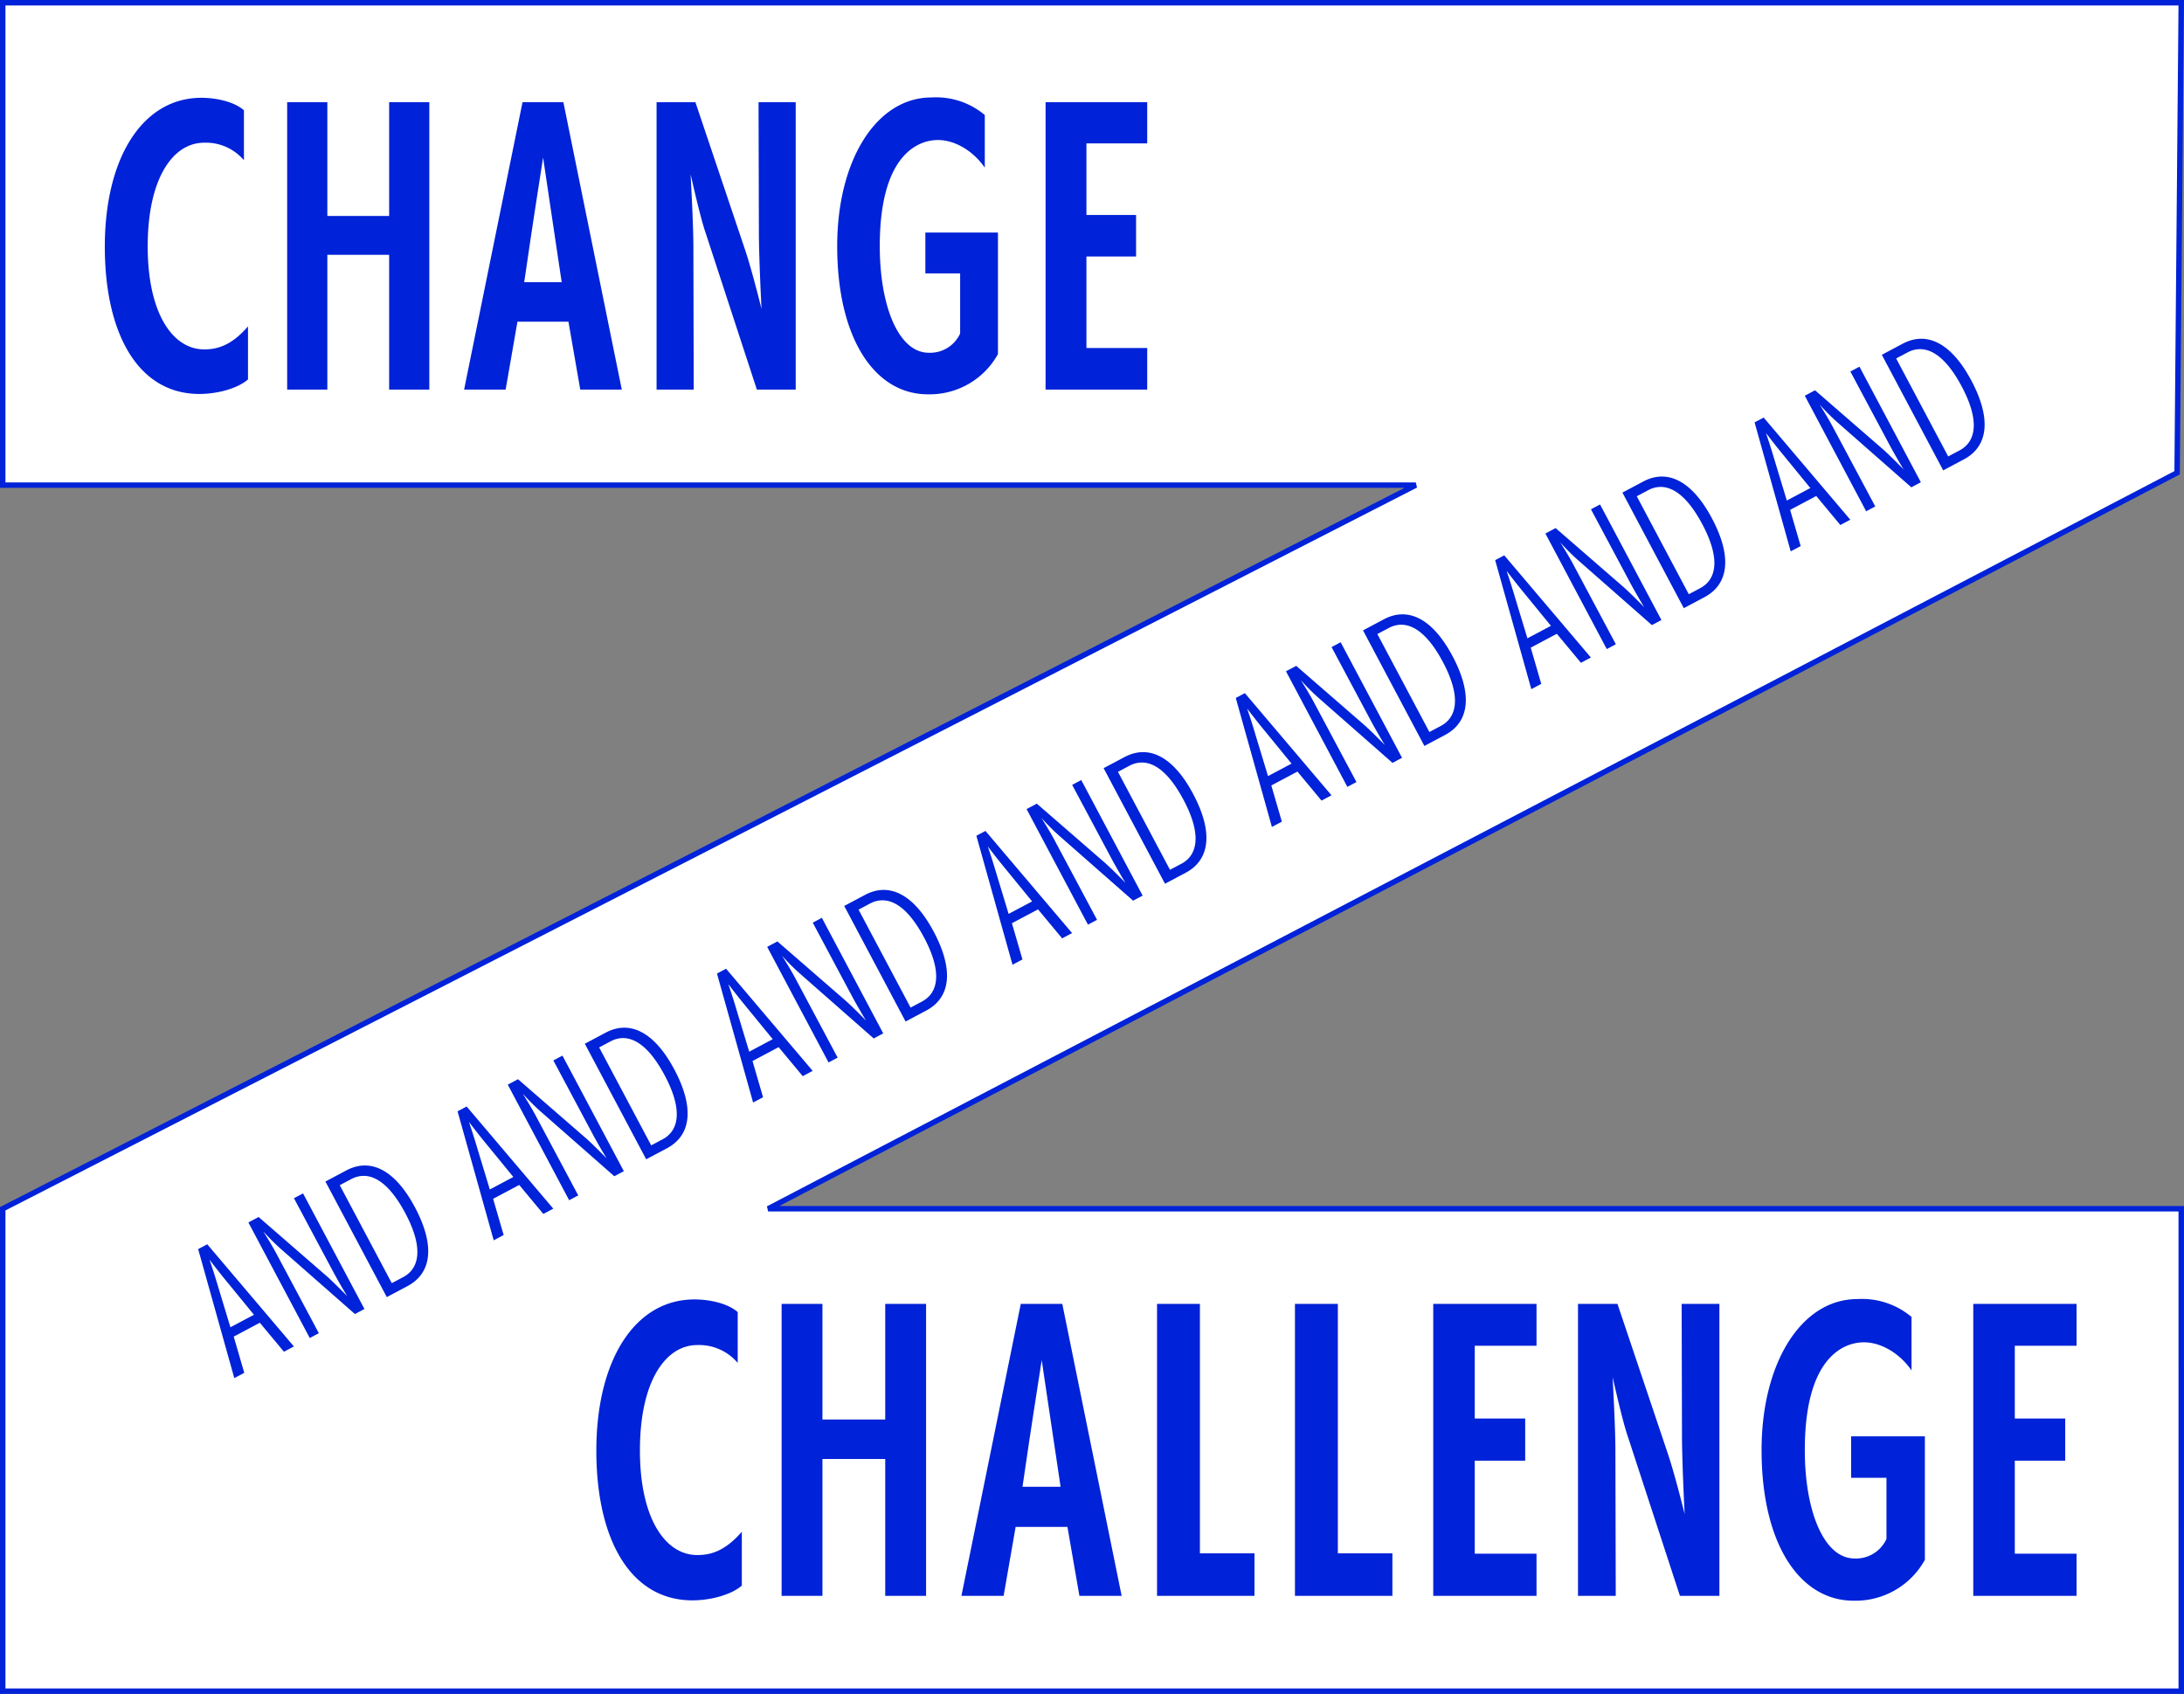<svg xmlns="http://www.w3.org/2000/svg" width="401.005" height="311"><rect width="100%" height="100%" fill="#808080" stroke="none"/><g data-name="グループ 22736"><path data-name="パス 25701" d="M400.5 310.5H.5v-88.572L259.954 89.071H.5V.5h400l-.76 86.3-258.698 135.129h259.454z" fill="#fff" stroke="#0022d8"/><path data-name="パス 25701" d="M45.534 59.93c-3.162 3.658-5.828 4.216-8.06 4.216-5.7 0-10.354-6.51-10.354-18.91 0-12.524 4.65-19.034 10.354-19.034a9.141 9.141 0 017.316 3.224V20.25c-1.736-1.55-5.022-2.294-7.812-2.294-10.788 0-17.732 10.974-17.732 27.342 0 16 6.138 27.032 17.36 27.032 3.286 0 7.006-.992 8.928-2.666zm33.294 11.594V18.762H71.45v20.894H60.104V18.762h-7.378v52.762h7.378V46.786H71.45v24.738zm35.34 0l-10.726-52.762h-7.5L85.214 71.524h7.626l2.17-12.462h9.362l2.17 12.462zm-11.036-19.716H96.25l.868-5.89c.682-4.712 2.6-16.988 2.6-16.988s1.8 12.09 2.542 17.05zm42.966 19.716V18.762h-6.82l.062 23.994c0 4.03.434 13.516.5 14.012-.186-.744-1.86-7.44-3.038-10.912l-9.118-27.094h-7.13v52.762h6.82l-.062-26.226c0-4.34-.5-12.772-.5-13.268.186.806 1.736 7.75 2.666 10.478l9.488 29.016zm30.194-10.292a6.052 6.052 0 01-5.766 3.534c-5.518 0-8.99-8.494-8.99-19.592 0-18.786 8.8-19.468 10.664-19.468 3.286 0 6.634 2.17 8.618 5.084v-9.672a13.912 13.912 0 00-9.8-3.224c-10.106 0-17.3 11.532-17.3 27.28 0 17.05 6.944 27.218 16.616 27.218a14.313 14.313 0 0012.9-7.378v-22.32h-13.328v7.5h6.386zm34.348 10.292v-7.626h-11.16v-16.8h9.114v-7.626h-9.114V26.326h11.16v-7.564h-18.662v52.762z" fill="#0022d8"/><path data-name="パス 25702" d="M53.96 247.208l-15.905-18.756-1.67.887 6.635 23.68 1.828-.97-1.935-6.649 4.795-2.546 4.425 5.325zm-7.335-5.817l-4.318 2.293-2.35-7.751a109.73 109.73 0 00-1.484-4.647c.208.264 1.581 2.082 3.02 3.83zm20.289-1.063l-11.27-21.218-1.669.886 7.146 13.39c.999 1.88 2.566 4.512 2.65 4.604-.22-.222-2.245-2.306-3.74-3.651l-12.546-10.896-1.88 1 11.27 21.218 1.668-.887-7.779-14.582c-.97-1.827-2.352-3.98-2.423-4.113a41.272 41.272 0 003.069 3.091l13.756 12.087zm7.894-4.193c4.61-2.448 5.005-7.65 1.389-14.458-3.757-7.073-8.288-9.082-12.606-6.788l-3.841 2.04 11.27 21.218zm-2.872-.546l-9.553-17.987 2.093-1.112c2.887-1.533 6.431-.36 9.949 6.263 3.349 6.305 2.624 10.12-.396 11.724zm29.653-13.678l-15.905-18.757-1.67.887 6.635 23.68 1.828-.97-1.935-6.648 4.795-2.547 4.425 5.325zm-7.335-5.818l-4.318 2.294-2.35-7.752a109.73 109.73 0 00-1.484-4.646c.208.263 1.581 2.08 3.02 3.83zm20.289-1.063l-11.27-21.218-1.669.886 7.146 13.39c.999 1.88 2.566 4.512 2.65 4.604-.22-.222-2.245-2.306-3.74-3.651l-12.546-10.896-1.88 1 11.27 21.218 1.668-.887-7.779-14.582c-.97-1.827-2.352-3.98-2.422-4.113a41.27 41.27 0 003.068 3.091l13.756 12.087zm7.894-4.193c4.61-2.448 5.005-7.65 1.389-14.458-3.757-7.073-8.288-9.082-12.606-6.788l-3.841 2.04 11.27 21.218zm-2.872-.546l-9.553-17.987 2.093-1.111c2.887-1.534 6.432-.36 9.949 6.263 3.349 6.304 2.624 10.12-.396 11.723zm29.653-13.678l-15.905-18.757-1.67.887 6.635 23.68 1.828-.97-1.935-6.648 4.795-2.547 4.425 5.325zm-7.335-5.818l-4.318 2.294-2.35-7.752a109.73 109.73 0 00-1.484-4.646c.208.263 1.581 2.08 3.02 3.83zm20.289-1.063l-11.27-21.218-1.669.886 7.146 13.39c.999 1.881 2.567 4.513 2.65 4.605-.22-.223-2.245-2.307-3.74-3.652l-12.546-10.896-1.88 1 11.27 21.218 1.668-.886-7.779-14.582c-.97-1.828-2.352-3.981-2.422-4.114a41.272 41.272 0 003.068 3.091l13.756 12.087zm7.894-4.192c4.61-2.449 5.005-7.651 1.389-14.46-3.757-7.072-8.288-9.08-12.606-6.787l-3.841 2.04 11.27 21.219zm-2.872-.547l-9.553-17.987 2.093-1.111c2.887-1.534 6.432-.36 9.949 6.263 3.349 6.304 2.624 10.12-.396 11.723zm29.653-13.678l-15.905-18.756-1.67.886 6.635 23.68 1.828-.97-1.935-6.648 4.795-2.547 4.425 5.326zm-7.335-5.818l-4.318 2.294-2.35-7.752a109.73 109.73 0 00-1.484-4.646c.208.263 1.581 2.081 3.02 3.83zm20.289-1.062l-11.27-21.219-1.669.886 7.146 13.39c.999 1.881 2.567 4.513 2.65 4.605-.22-.223-2.245-2.307-3.74-3.652l-12.546-10.895-1.88.999 11.27 21.218 1.668-.886-7.779-14.582c-.97-1.828-2.352-3.981-2.422-4.114a41.27 41.27 0 003.068 3.092l13.756 12.086zm7.894-4.193c4.61-2.448 5.005-7.651 1.389-14.459-3.757-7.073-8.288-9.081-12.606-6.788l-3.841 2.04 11.27 21.219zm-2.871-.547l-9.554-17.987 2.093-1.111c2.887-1.534 6.432-.36 9.949 6.263 3.349 6.304 2.624 10.12-.396 11.724zm29.652-13.678l-15.905-18.756-1.67.886 6.635 23.68 1.828-.97-1.935-6.648 4.795-2.547 4.425 5.326zm-7.335-5.817l-4.318 2.293-2.35-7.752a109.73 109.73 0 00-1.484-4.646c.208.263 1.581 2.081 3.02 3.83zm20.289-1.063l-11.27-21.219-1.669.887 7.146 13.39c.999 1.88 2.567 4.512 2.65 4.604-.22-.223-2.245-2.307-3.74-3.652L238 122.252l-1.88.999 11.27 21.218 1.668-.886L241.28 129c-.97-1.828-2.352-3.981-2.422-4.114a41.272 41.272 0 003.068 3.092l13.756 12.086zm7.894-4.193c4.61-2.448 5.005-7.65 1.389-14.459-3.757-7.073-8.288-9.081-12.606-6.788l-3.841 2.04 11.27 21.219zm-2.871-.547l-9.554-17.986 2.093-1.112c2.887-1.534 6.432-.36 9.95 6.263 3.348 6.305 2.623 10.12-.397 11.724zm29.652-13.678L276.2 101.963l-1.67.886 6.635 23.681 1.828-.97-1.935-6.649 4.795-2.547 4.425 5.326zm-7.335-5.817l-4.318 2.293-2.35-7.751a109.73 109.73 0 00-1.484-4.647c.208.263 1.581 2.081 3.02 3.83zm20.289-1.063l-11.27-21.219-1.669.887 7.146 13.39c.999 1.88 2.567 4.512 2.65 4.604-.22-.223-2.245-2.306-3.74-3.652L285.63 96.954l-1.88.999 11.27 21.218 1.668-.886-7.779-14.582c-.97-1.828-2.352-3.98-2.422-4.113a41.27 41.27 0 003.068 3.09l13.756 12.087zm7.894-4.193c4.61-2.448 5.005-7.65 1.389-14.459-3.757-7.072-8.288-9.081-12.606-6.788l-3.841 2.04 11.27 21.219zm-2.871-.547l-9.554-17.986L302.621 90c2.887-1.533 6.432-.36 9.95 6.263 3.348 6.305 2.623 10.12-.397 11.724zm29.652-13.678L323.83 76.665l-1.67.886 6.635 23.681 1.828-.97-1.935-6.649 4.795-2.546 4.425 5.325zm-7.335-5.817l-4.318 2.293-2.35-7.751a109.73 109.73 0 00-1.484-4.647c.208.264 1.581 2.081 3.02 3.83zm20.29-1.063l-11.271-21.218-1.669.886 7.146 13.39c.999 1.88 2.567 4.512 2.65 4.604-.22-.223-2.245-2.306-3.74-3.652l-12.546-10.895-1.88.999 11.27 21.219 1.668-.887-7.779-14.582c-.97-1.828-2.352-3.98-2.422-4.113a41.272 41.272 0 003.068 3.09L350.94 89.47zm7.893-4.193c4.61-2.448 5.005-7.65 1.389-14.459-3.757-7.072-8.288-9.08-12.606-6.787l-3.841 2.04 11.27 21.218zm-2.871-.546l-9.554-17.987 2.093-1.112c2.887-1.533 6.432-.36 9.95 6.263 3.348 6.305 2.623 10.12-.397 11.724z" fill="#0022d8"/><path data-name="パス 25703" d="M136.207 281.225c-3.213 3.717-5.922 4.284-8.19 4.284-5.8 0-10.521-6.615-10.521-19.215 0-12.726 4.725-19.341 10.521-19.341a9.288 9.288 0 017.434 3.276v-9.324c-1.764-1.575-5.1-2.331-7.938-2.331-10.962 0-18.018 11.151-18.018 27.783 0 16.254 6.237 27.468 17.64 27.468 3.339 0 7.119-1.008 9.072-2.709zm33.831 11.781v-53.613h-7.5v21.231h-11.529v-21.231h-7.5v53.613h7.5v-25.139h11.529v25.139zm35.91 0l-10.9-53.613h-7.623l-10.9 53.613h7.749l2.205-12.663h9.513l2.2 12.663zm-11.214-20.034h-6.993l.882-5.985c.693-4.788 2.646-17.262 2.646-17.262s1.827 12.285 2.583 17.325zm35.6 20.034v-7.812h-10.017v-45.8h-7.875v53.612zm25.326 0v-7.812h-10.017v-45.8h-7.876v53.612zm26.46 0v-7.749h-11.34v-17.073h9.261v-7.749h-9.261v-13.356h11.34v-7.686h-18.963v53.613zm33.579 0v-53.613h-6.932l.063 24.381c0 4.1.441 13.734.5 14.238-.189-.756-1.89-7.56-3.087-11.088l-9.261-27.531h-7.245v53.613h6.93l-.063-26.649c0-4.41-.5-12.978-.5-13.482.189.819 1.764 7.875 2.709 10.647l9.639 29.484zm30.676-10.458a6.15 6.15 0 01-5.859 3.591c-5.607 0-9.135-8.631-9.135-19.908 0-19.089 8.946-19.782 10.836-19.782 3.339 0 6.741 2.2 8.757 5.166v-9.828a14.136 14.136 0 00-9.954-3.276c-10.269 0-17.577 11.718-17.577 27.72 0 17.325 7.056 27.657 16.884 27.657a14.544 14.544 0 0013.1-7.5v-22.68h-13.541v7.623h6.489zm34.902 10.458v-7.749h-11.34v-17.073h9.261v-7.749h-9.261v-13.356h11.34v-7.686h-18.963v53.613z" fill="#0022d8"/></g></svg>